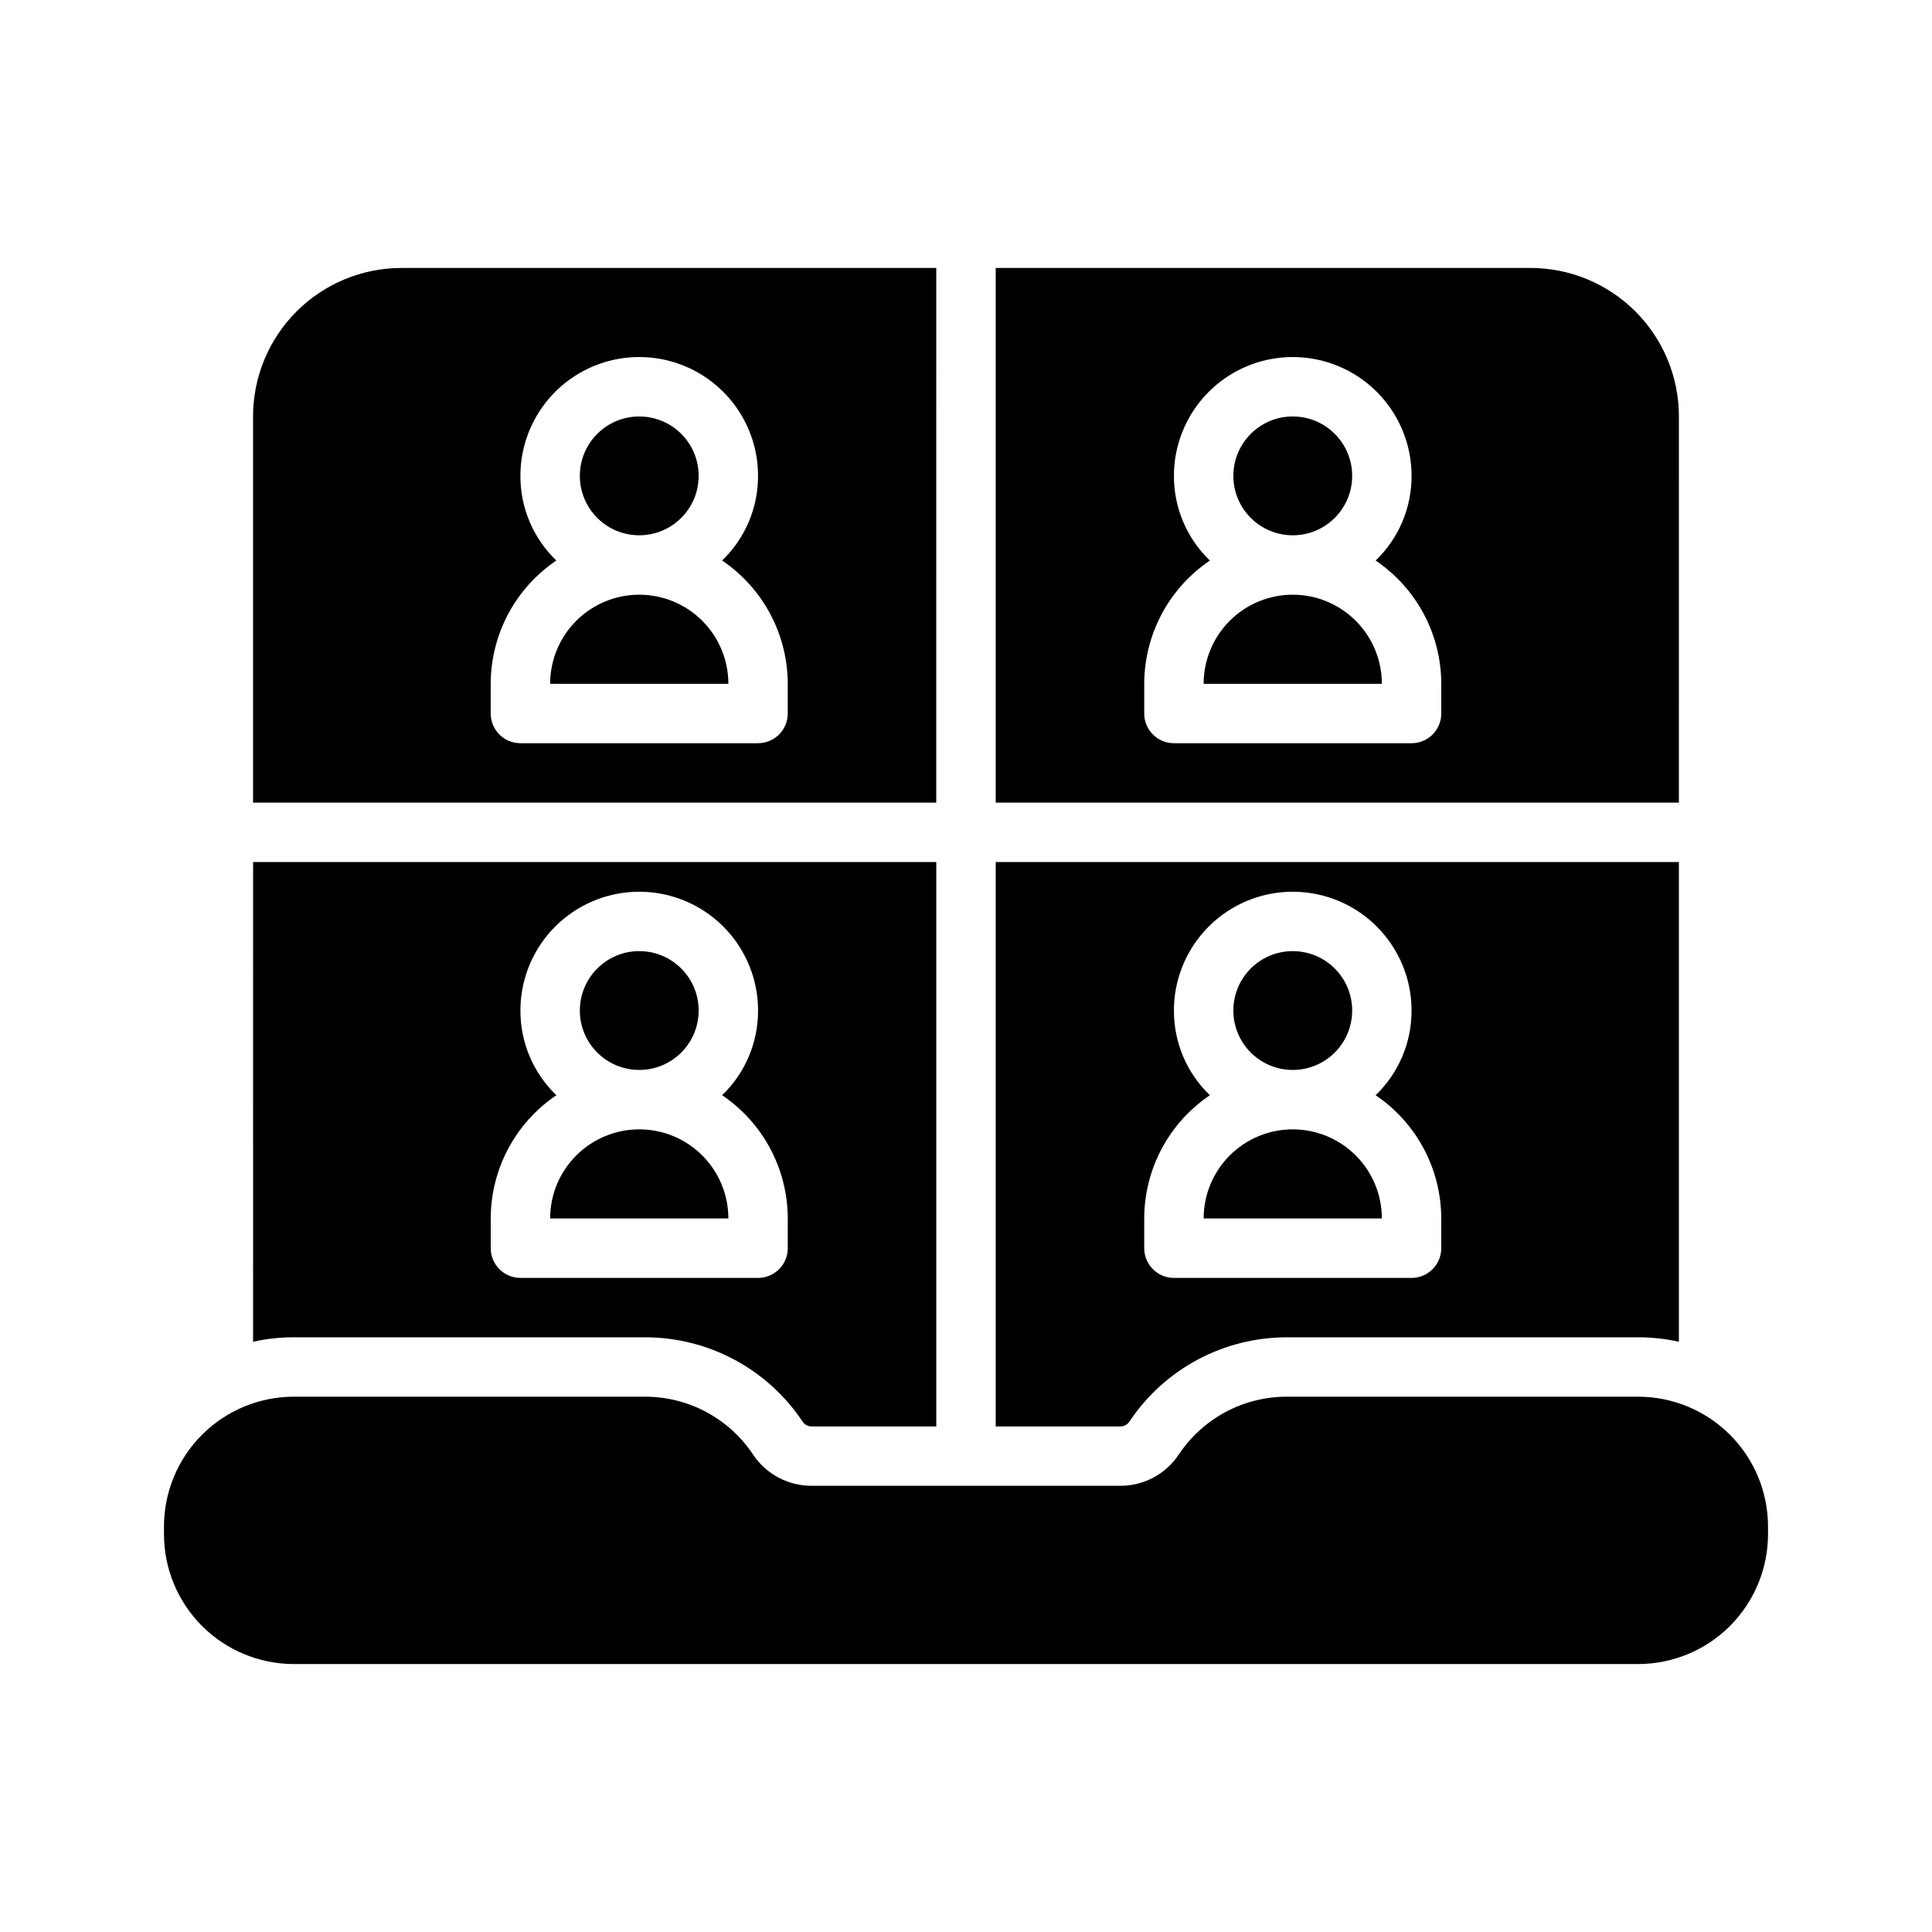<?xml version="1.0" encoding="UTF-8"?>
<!-- The Best Svg Icon site in the world: iconSvg.co, Visit us! https://iconsvg.co -->
<svg fill="#000000" width="800px" height="800px" version="1.1" viewBox="144 144 512 512" xmlns="http://www.w3.org/2000/svg">
 <g>
  <path d="m578.15 514.14h-93.133c-11.5-0.016-22.246 5.734-28.613 15.309-3.441 5.184-9.25 8.301-15.469 8.305h-81.871c-6.234 0.012-12.062-3.109-15.516-8.305-6.359-9.562-17.082-15.309-28.566-15.309h-93.133c-9.121 0.008-17.859 3.637-24.309 10.082-6.449 6.449-10.074 15.191-10.086 24.309v2.062c0.012 9.117 3.637 17.859 10.086 24.309 6.449 6.449 15.188 10.074 24.309 10.086h356.3c9.121-0.012 17.863-3.637 24.309-10.086 6.449-6.449 10.074-15.191 10.086-24.309v-2.062c-0.012-9.117-3.637-17.859-10.086-24.309-6.445-6.445-15.188-10.074-24.309-10.082z"/>
  <path d="m313.41 443.29c-6.262 0-12.27 2.488-16.699 6.918-4.43 4.43-6.918 10.438-6.918 16.699h47.234c0-6.262-2.488-12.27-6.918-16.699-4.43-4.43-10.438-6.918-16.699-6.918z"/>
  <path d="m392.12 215.01h-141.7c-10.438 0-20.449 4.144-27.832 11.527-7.379 7.379-11.527 17.391-11.527 27.832v102.34h181.05zm-39.359 118.08v-0.004c0 2.09-0.828 4.09-2.305 5.566-1.477 1.477-3.481 2.305-5.566 2.305h-62.977c-4.348 0-7.871-3.523-7.871-7.871v-7.871c0.02-13.102 6.539-25.34 17.395-32.668-6.109-5.863-9.551-13.969-9.523-22.438 0-11.25 6-21.645 15.746-27.27 9.742-5.625 21.742-5.625 31.484 0 9.746 5.625 15.746 16.02 15.746 27.27 0.027 8.469-3.414 16.574-9.523 22.438 10.855 7.328 17.375 19.566 17.395 32.668z"/>
  <path d="m486.59 301.6c-6.262 0-12.27 2.488-16.699 6.918s-6.914 10.434-6.914 16.699h47.23c0-6.266-2.488-12.27-6.918-16.699-4.43-4.43-10.434-6.918-16.699-6.918z"/>
  <path d="m313.41 301.6c-6.262 0-12.27 2.488-16.699 6.918-4.43 4.43-6.918 10.434-6.918 16.699h47.234c0-6.266-2.488-12.27-6.918-16.699-4.43-4.43-10.438-6.918-16.699-6.918z"/>
  <path d="m588.93 254.37c0-10.441-4.144-20.453-11.527-27.832-7.383-7.383-17.391-11.527-27.832-11.527h-141.7v141.7h181.05zm-62.977 78.719c0 2.09-0.828 4.09-2.305 5.566-1.477 1.477-3.477 2.305-5.566 2.305h-62.977c-4.348 0-7.871-3.523-7.871-7.871v-7.871c0.023-13.102 6.539-25.34 17.398-32.668-6.109-5.863-9.555-13.969-9.527-22.438 0-11.25 6.004-21.645 15.746-27.27 9.742-5.625 21.746-5.625 31.488 0 9.742 5.625 15.742 16.02 15.742 27.27 0.027 8.469-3.414 16.574-9.523 22.438 10.859 7.328 17.375 19.566 17.395 32.668z"/>
  <path d="m329.15 270.11c0 8.695-7.047 15.746-15.742 15.746s-15.742-7.051-15.742-15.746 7.047-15.742 15.742-15.742 15.742 7.047 15.742 15.742"/>
  <path d="m329.15 411.8c0 8.695-7.047 15.746-15.742 15.746s-15.742-7.051-15.742-15.746c0-8.691 7.047-15.742 15.742-15.742s15.742 7.051 15.742 15.742"/>
  <path d="m486.59 443.29c-6.262 0-12.27 2.488-16.699 6.918-4.43 4.43-6.914 10.438-6.914 16.699h47.23c0-6.262-2.488-12.27-6.918-16.699-4.43-4.43-10.434-6.918-16.699-6.918z"/>
  <path d="m502.34 270.11c0 8.695-7.051 15.746-15.746 15.746-8.695 0-15.742-7.051-15.742-15.746s7.047-15.742 15.742-15.742c8.695 0 15.746 7.047 15.746 15.742"/>
  <path d="m407.87 522.02h33.062c0.945-0.008 1.828-0.477 2.359-1.262 9.289-13.965 24.949-22.355 41.723-22.355h93.125c3.629-0.008 7.246 0.387 10.785 1.18v-127.13h-181.05zm39.359-55.105c0.023-13.102 6.539-25.34 17.398-32.668-6.109-5.863-9.555-13.969-9.527-22.438 0-11.246 6.004-21.645 15.746-27.27 9.742-5.621 21.746-5.621 31.488 0 9.742 5.625 15.742 16.023 15.742 27.27 0.027 8.469-3.414 16.574-9.523 22.438 10.859 7.328 17.375 19.566 17.395 32.668v7.871c0 2.09-0.828 4.09-2.305 5.566-1.477 1.477-3.477 2.309-5.566 2.309h-62.977c-4.348 0-7.871-3.527-7.871-7.875z"/>
  <path d="m502.34 411.8c0 8.695-7.051 15.746-15.746 15.746-8.695 0-15.742-7.051-15.742-15.746 0-8.691 7.047-15.742 15.742-15.742 8.695 0 15.746 7.051 15.746 15.742"/>
  <path d="m211.07 499.58c3.539-0.793 7.156-1.188 10.785-1.18h93.125c16.773 0 32.434 8.391 41.723 22.355 0.531 0.785 1.414 1.254 2.359 1.262h33.062v-149.57h-181.05zm62.977-32.668c0.02-13.102 6.539-25.34 17.395-32.668-6.109-5.863-9.551-13.969-9.523-22.438 0-11.246 6-21.645 15.746-27.27 9.742-5.621 21.742-5.621 31.484 0 9.746 5.625 15.746 16.023 15.746 27.27 0.027 8.469-3.414 16.574-9.523 22.438 10.855 7.328 17.375 19.566 17.395 32.668v7.871c0 2.09-0.828 4.09-2.305 5.566-1.477 1.477-3.481 2.309-5.566 2.309h-62.977c-4.348 0-7.871-3.527-7.871-7.875z"/>
 </g>
</svg>
